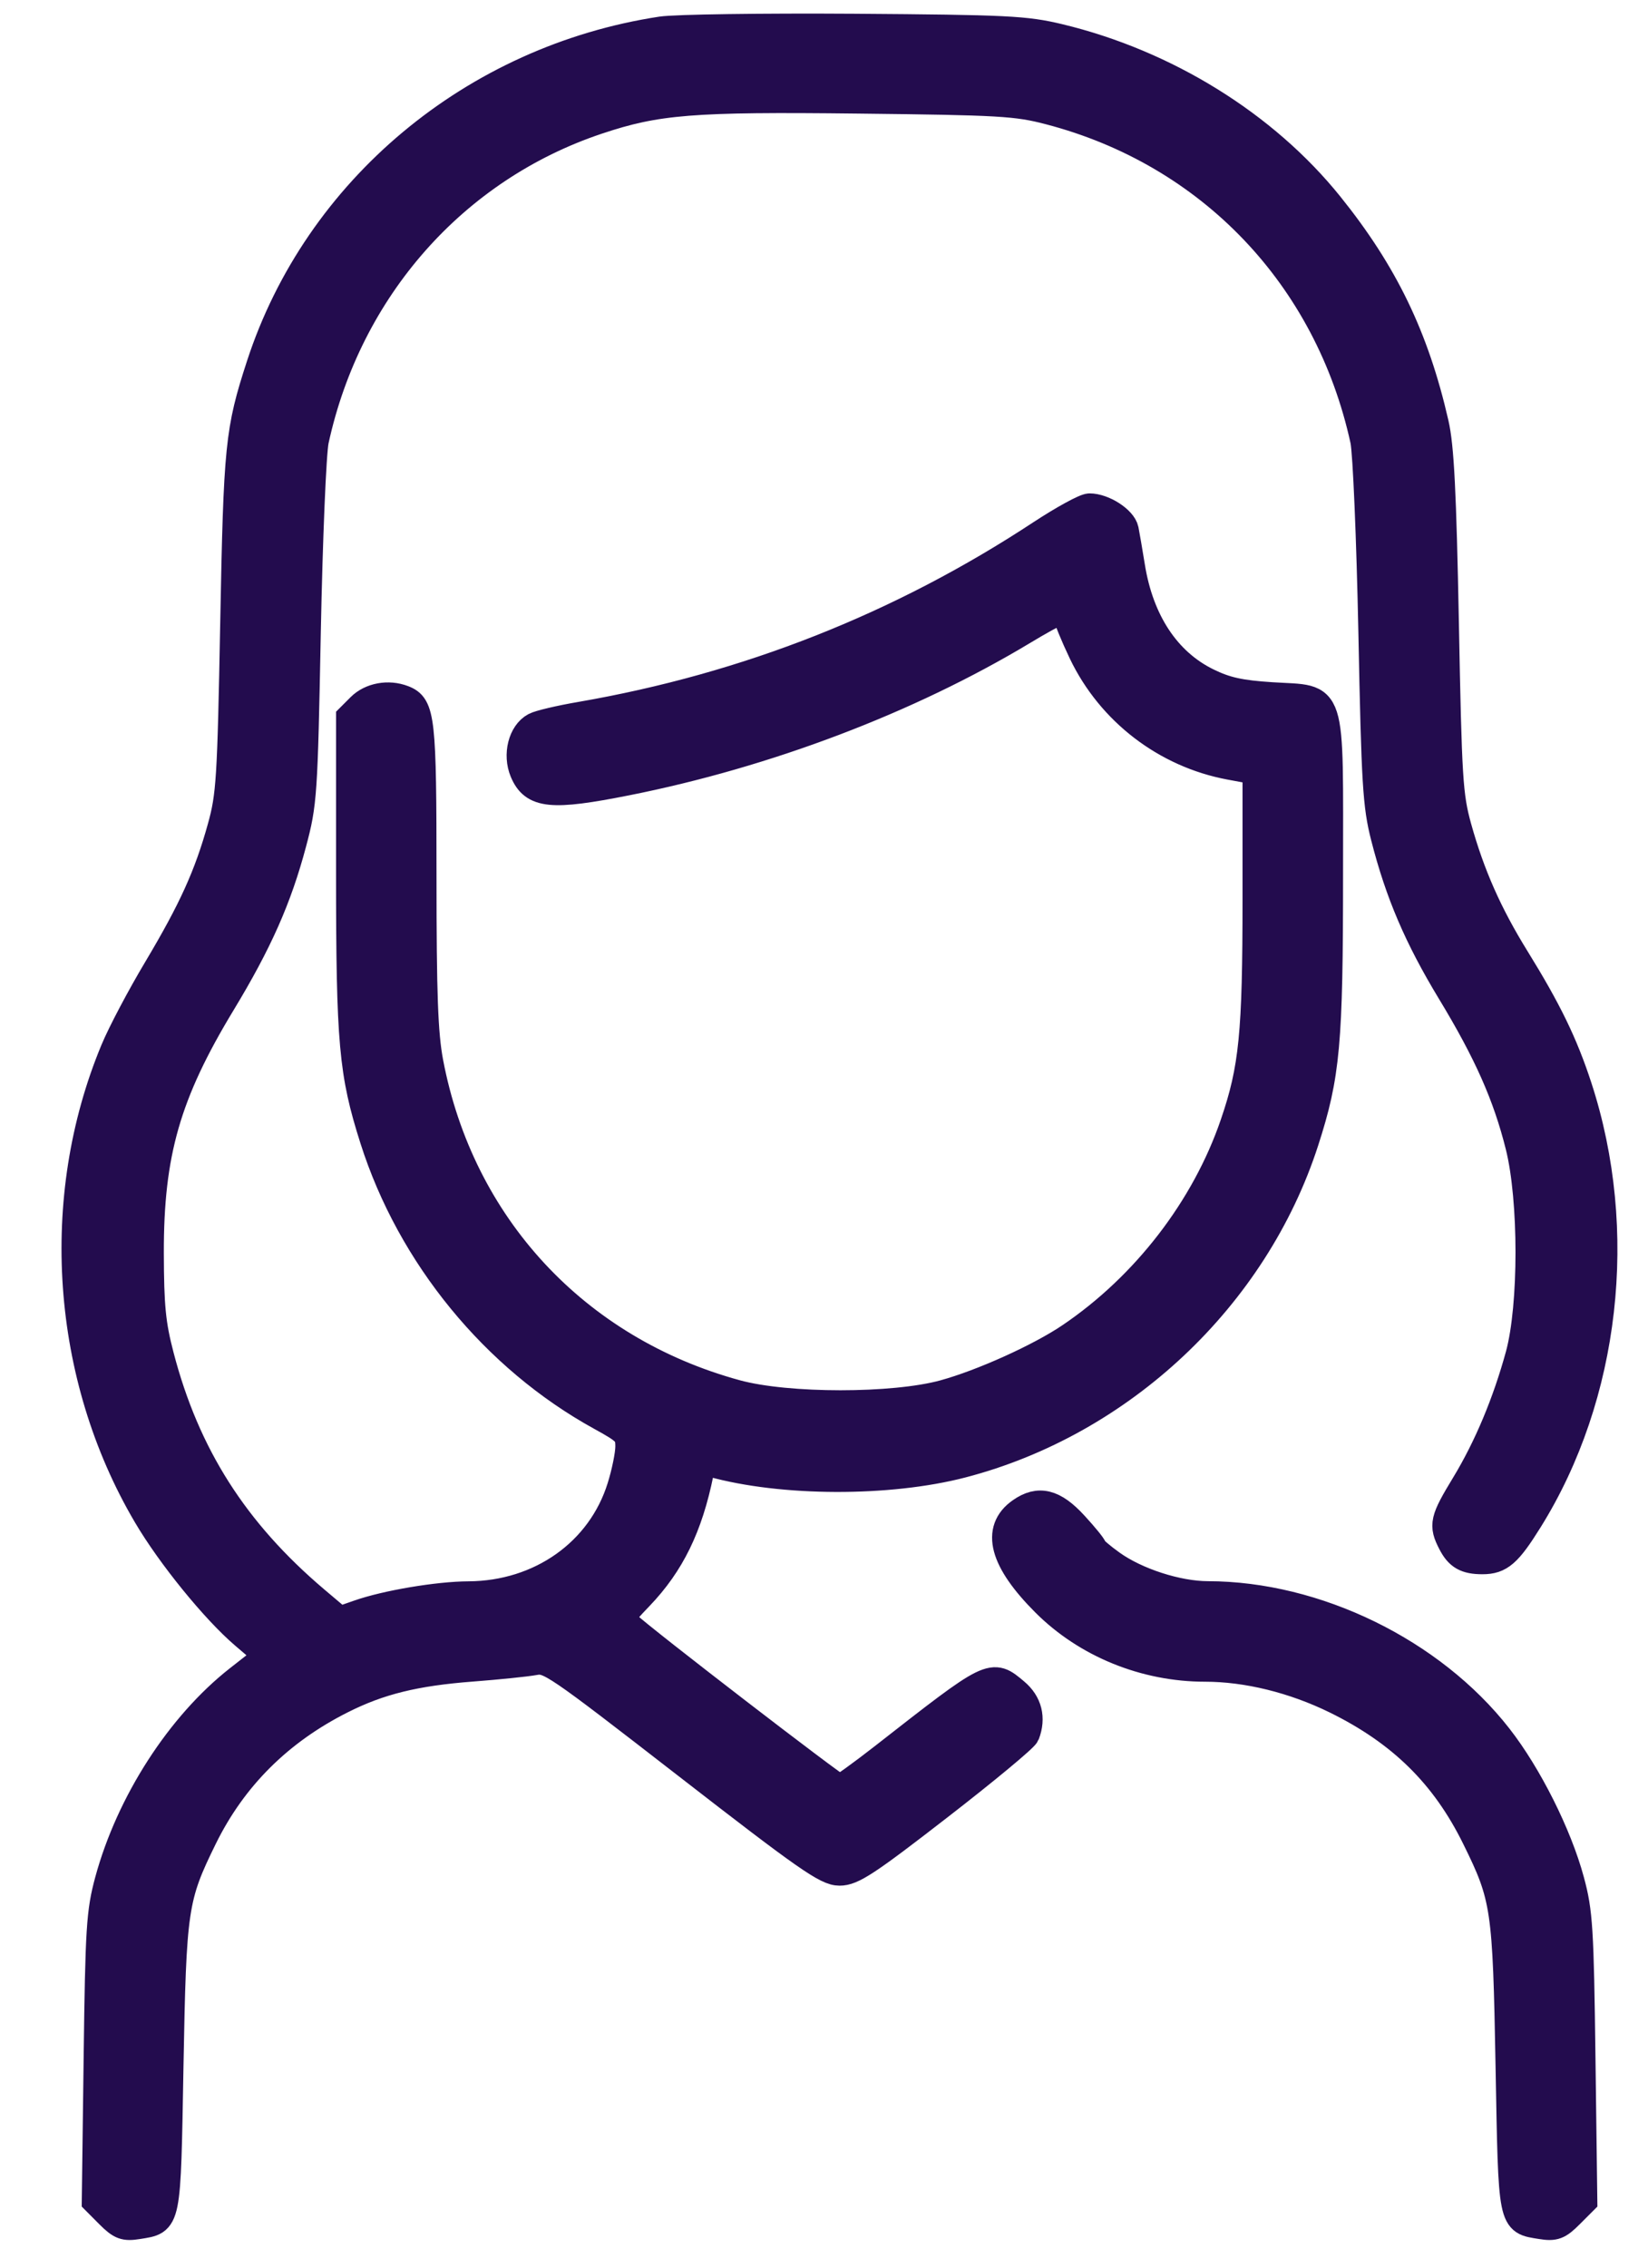<svg width="24" height="33" viewBox="0 0 24 33" fill="none" xmlns="http://www.w3.org/2000/svg">
<path fill-rule="evenodd" clip-rule="evenodd" d="M9.631 0.44C6.898 0.856 4.62 2.757 3.787 5.316C3.478 6.266 3.456 6.483 3.407 9.07C3.364 11.346 3.349 11.58 3.221 12.04C3.027 12.74 2.799 13.241 2.29 14.095C2.047 14.501 1.764 15.036 1.662 15.283C0.763 17.444 0.944 20.028 2.137 22.052C2.481 22.637 3.126 23.43 3.556 23.797L3.905 24.095L3.473 24.433C2.618 25.103 1.888 26.235 1.58 27.37C1.457 27.825 1.442 28.062 1.418 29.95L1.391 32.029L1.587 32.226C1.757 32.396 1.814 32.417 2.011 32.385C2.443 32.315 2.431 32.378 2.472 30.074C2.514 27.756 2.535 27.616 2.963 26.744C3.395 25.866 4.066 25.197 4.974 24.74C5.523 24.463 6.046 24.334 6.877 24.271C7.255 24.242 7.664 24.2 7.784 24.178C7.995 24.139 8.077 24.195 10.005 25.689C11.746 27.039 12.036 27.241 12.226 27.241C12.413 27.242 12.625 27.103 13.674 26.29C14.35 25.767 14.92 25.294 14.941 25.239C15.032 25.001 14.977 24.783 14.787 24.623C14.441 24.332 14.457 24.323 12.862 25.569C12.54 25.82 12.255 26.025 12.227 26.025C12.176 26.025 9.343 23.846 9.139 23.649C9.026 23.541 9.032 23.528 9.315 23.233C9.771 22.757 10.034 22.219 10.193 21.435C10.224 21.287 10.253 21.263 10.368 21.295C11.389 21.579 12.942 21.584 14.009 21.307C16.332 20.703 18.271 18.88 19.006 16.609C19.317 15.647 19.359 15.188 19.359 12.728C19.359 9.984 19.424 10.186 18.524 10.128C18.057 10.098 17.854 10.053 17.584 9.921C16.993 9.632 16.603 9.043 16.475 8.246C16.44 8.028 16.398 7.787 16.383 7.71C16.352 7.562 16.068 7.38 15.867 7.38C15.802 7.38 15.485 7.553 15.162 7.765C13.118 9.11 10.879 9.993 8.455 10.412C8.152 10.464 7.853 10.534 7.789 10.569C7.599 10.67 7.521 10.983 7.623 11.227C7.766 11.569 8.028 11.595 9.122 11.378C11.162 10.973 13.226 10.19 14.894 9.188C15.425 8.869 15.542 8.828 15.542 8.962C15.542 9.006 15.641 9.247 15.761 9.499C16.172 10.357 16.977 10.974 17.912 11.148L18.295 11.219V13.078C18.295 15.044 18.245 15.55 17.968 16.358C17.55 17.58 16.679 18.711 15.584 19.451C15.144 19.749 14.305 20.128 13.746 20.281C13.011 20.482 11.467 20.482 10.725 20.28C8.386 19.643 6.706 17.832 6.256 15.459C6.178 15.045 6.157 14.484 6.157 12.751C6.157 10.458 6.137 10.273 5.873 10.172C5.655 10.088 5.398 10.136 5.247 10.287L5.094 10.44L5.094 12.711C5.094 15.177 5.134 15.617 5.44 16.578C5.98 18.275 7.204 19.768 8.75 20.618C9.128 20.826 9.161 20.86 9.161 21.051C9.161 21.165 9.107 21.431 9.041 21.641C8.748 22.584 7.87 23.206 6.824 23.212C6.377 23.214 5.623 23.341 5.222 23.482L4.944 23.579L4.596 23.285C3.419 22.288 2.711 21.177 2.334 19.733C2.213 19.27 2.188 19.013 2.186 18.235C2.183 16.781 2.432 15.915 3.23 14.598C3.766 13.713 4.049 13.075 4.263 12.271C4.418 11.689 4.426 11.572 4.472 9.195C4.499 7.835 4.551 6.583 4.589 6.41C5.07 4.203 6.619 2.451 8.703 1.755C9.568 1.466 10.081 1.425 12.5 1.453C14.565 1.476 14.805 1.49 15.279 1.614C17.619 2.223 19.344 4.027 19.864 6.41C19.901 6.583 19.954 7.835 19.982 9.195C20.026 11.404 20.045 11.721 20.163 12.181C20.372 12.999 20.647 13.64 21.124 14.428C21.661 15.313 21.94 15.942 22.124 16.679C22.319 17.458 22.319 19.004 22.125 19.718C21.936 20.409 21.663 21.062 21.334 21.604C21.021 22.119 21.004 22.192 21.14 22.454C21.239 22.647 21.349 22.709 21.589 22.709C21.846 22.709 21.963 22.607 22.267 22.119C23.393 20.313 23.667 17.907 22.985 15.819C22.778 15.186 22.545 14.706 22.073 13.943C21.676 13.301 21.423 12.729 21.231 12.04C21.104 11.58 21.089 11.346 21.046 9.07C21.009 7.16 20.976 6.499 20.898 6.161C20.611 4.908 20.161 3.976 19.364 2.986C18.42 1.813 16.98 0.921 15.425 0.547C14.934 0.429 14.663 0.416 12.445 0.4C11.103 0.391 9.837 0.409 9.631 0.44ZM14.864 21.996C14.485 22.261 14.605 22.71 15.219 23.324C15.821 23.926 16.674 24.273 17.55 24.273C18.161 24.273 18.841 24.441 19.453 24.741C20.407 25.21 21.038 25.831 21.488 26.744C21.918 27.615 21.938 27.755 21.98 30.074C22.022 32.378 22.009 32.315 22.442 32.385C22.638 32.417 22.696 32.396 22.865 32.226L23.062 32.029L23.035 29.95C23.011 28.068 22.996 27.823 22.873 27.37C22.693 26.701 22.256 25.829 21.822 25.275C20.851 24.034 19.167 23.212 17.589 23.21C17.147 23.209 16.549 23.016 16.187 22.756C16.039 22.65 15.918 22.546 15.918 22.525C15.918 22.504 15.796 22.354 15.646 22.191C15.348 21.866 15.127 21.811 14.864 21.996Z" fill="#230C4E" stroke="#230C4E" stroke-width="0.4"/>
</svg>
